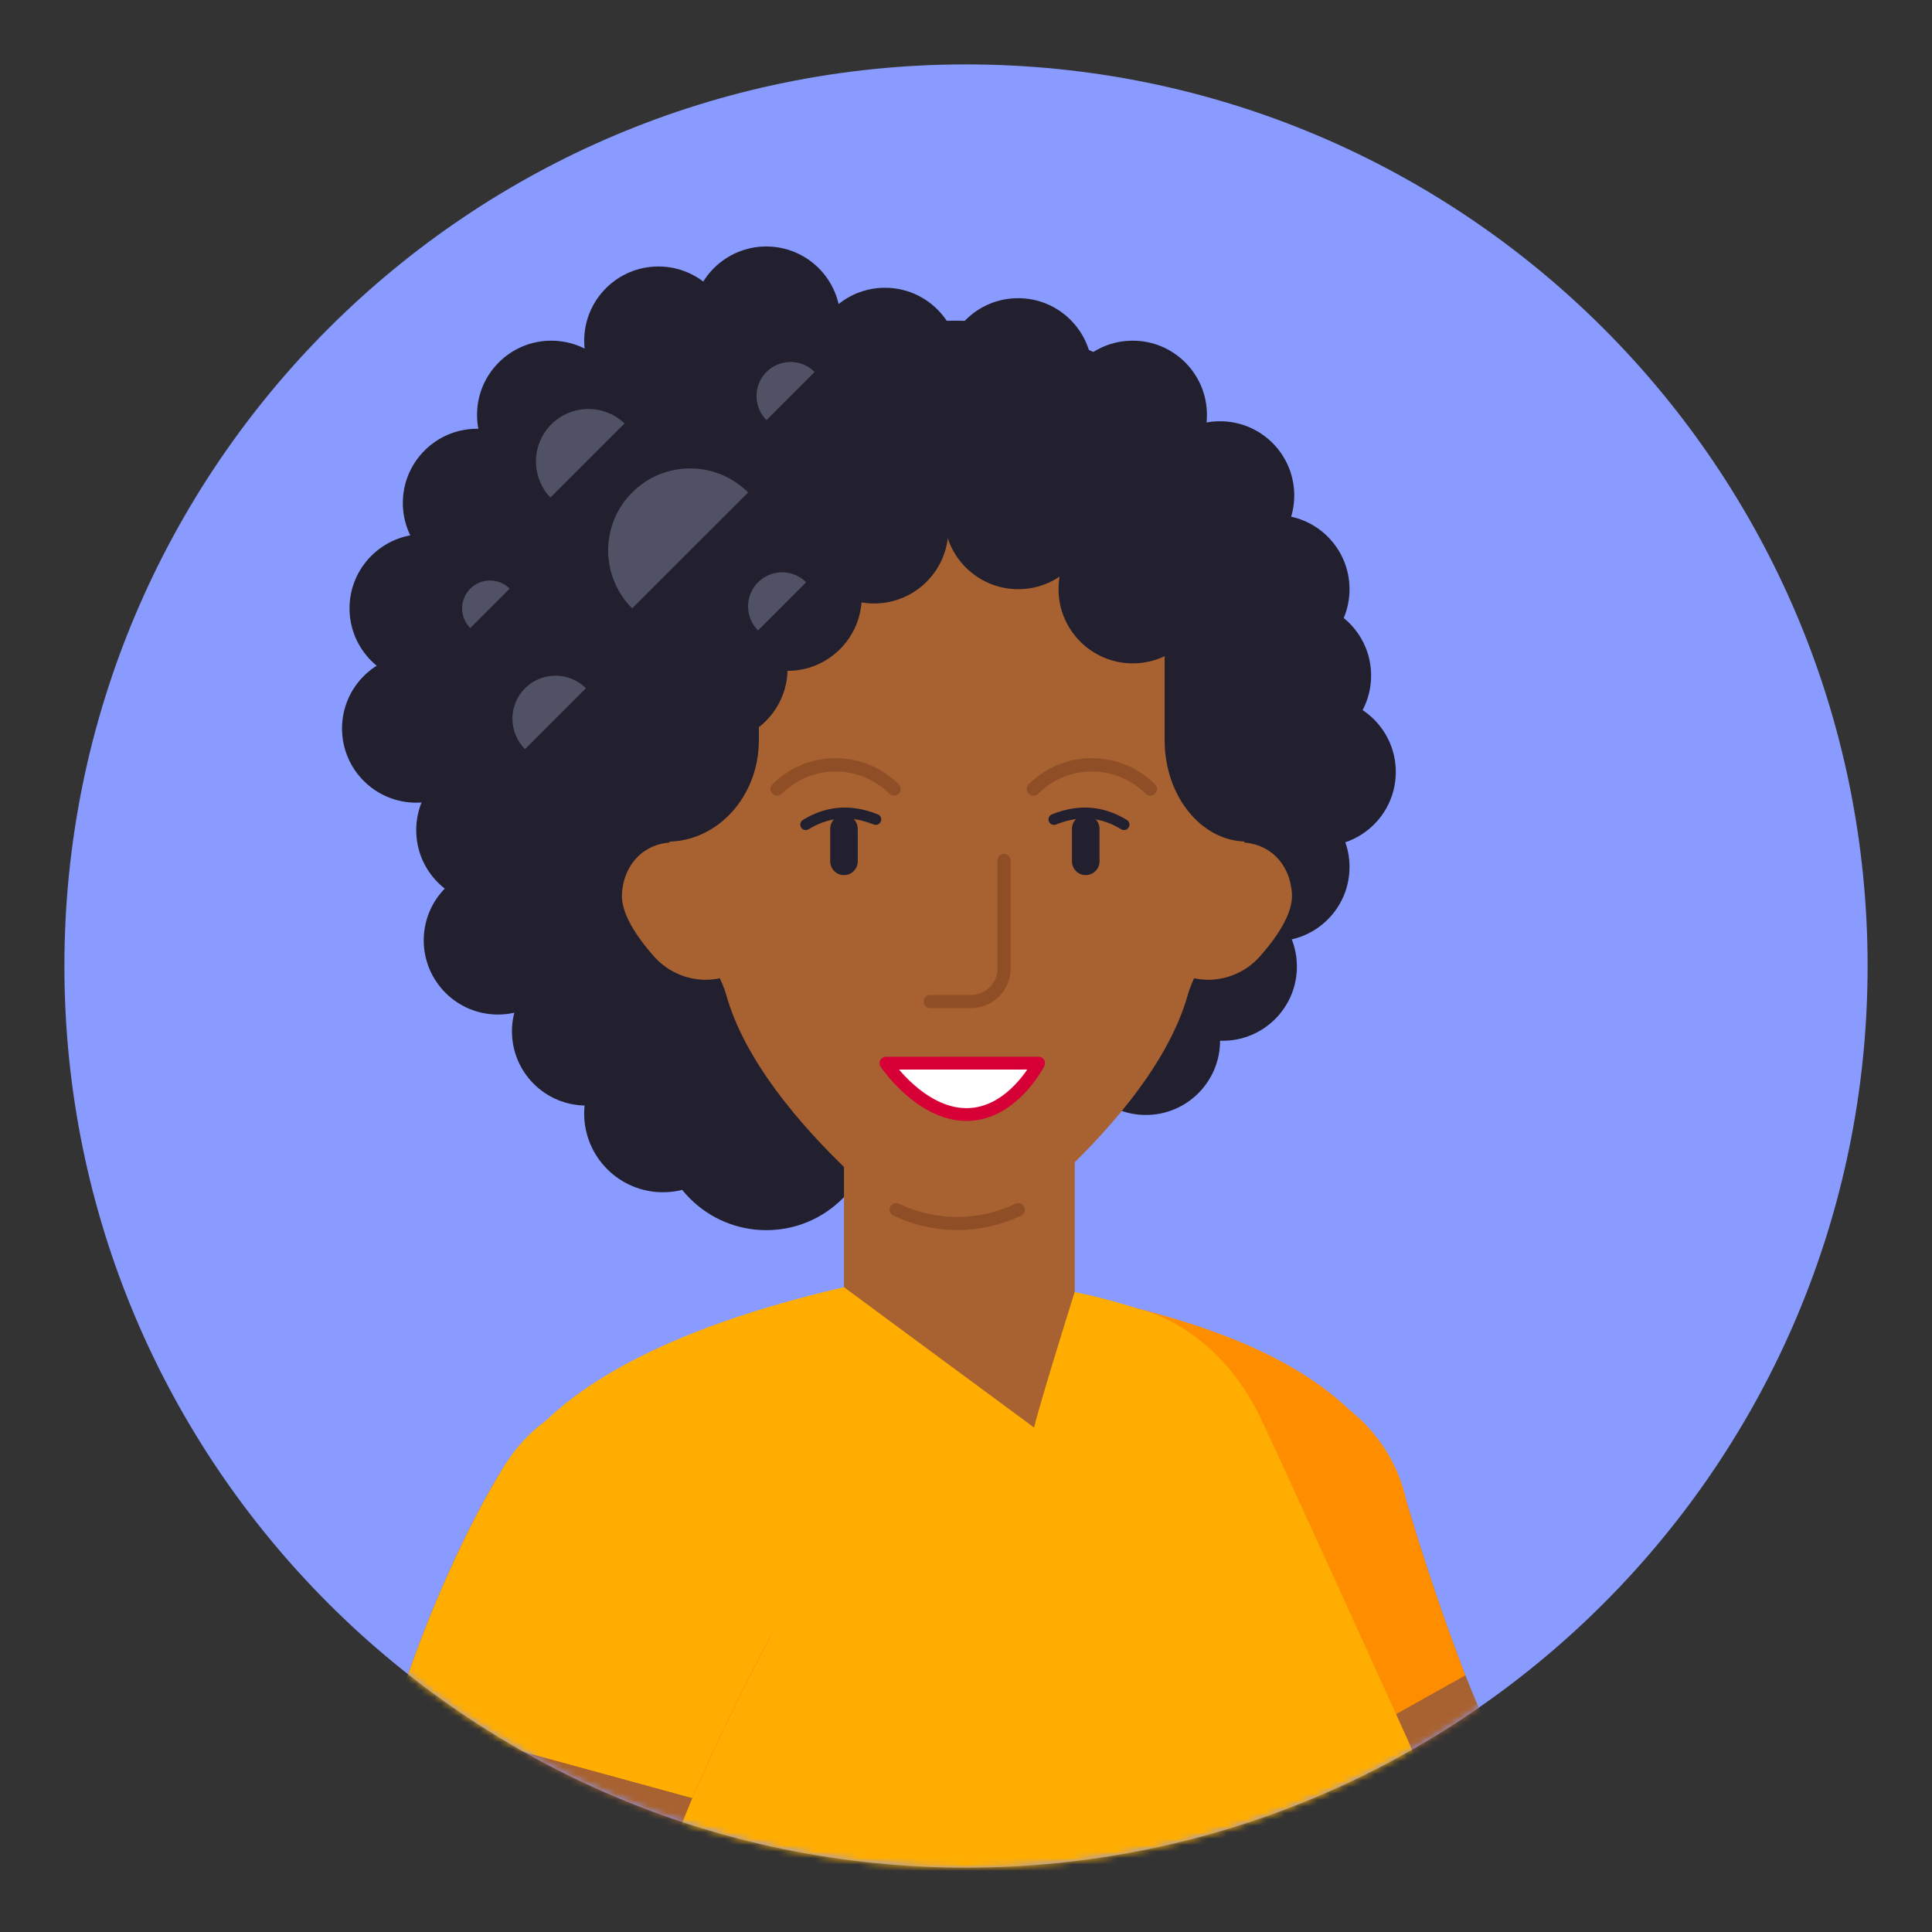 <svg width="300" height="300" viewBox="0 0 300 300" fill="none" xmlns="http://www.w3.org/2000/svg">
<rect x="0" y="0" width="300" height="300" fill="#333333" stroke="none"/>
<path d="M150 290C227.32 290 290 227.32 290 150C290 72.68 227.32 10 150 10C72.68 10 10 72.68 10 150C10 227.32 72.68 290 150 290Z" fill="#899BFF"/>
<mask id="mask0_4742_1707" style="mask-type:alpha" maskUnits="userSpaceOnUse" x="10" y="10" width="280" height="280">
<path d="M150 290C227.32 290 290 227.32 290 150C290 72.68 227.32 10 150 10C72.68 10 10 72.68 10 150C10 227.32 72.68 290 150 290Z" fill="#FEF0E3"/>
</mask>
<g mask="url(#mask0_4742_1707)">
<path d="M170.445 243.297C170.445 243.297 181.351 300.862 239.92 353.726L264.354 327.638C242.584 298.593 228.392 266.866 218.412 233.186L170.445 243.297Z" fill="#A86231"/>
<path d="M227.544 260.164C224.146 251.325 221.124 242.324 218.412 233.186L170.445 243.297C170.445 243.297 173.611 259.973 185.658 283.613L227.544 260.164Z" fill="#FF8D00"/>
<path d="M194.425 262.75C207.963 262.75 218.937 251.776 218.937 238.239C218.937 224.701 207.963 213.727 194.425 213.727C180.887 213.727 169.913 224.701 169.913 238.239C169.913 251.776 180.887 262.75 194.425 262.75Z" fill="#FF8D00"/>
<path d="M227.544 260.166C227.544 260.166 237.393 284.654 244.411 296.683L208.646 319.935C208.646 319.935 196.701 307.392 185.657 283.615L227.544 260.166Z" fill="#A86231"/>
<path d="M198.032 146.146C204.395 146.146 209.553 140.988 209.553 134.625C209.553 128.262 204.395 123.104 198.032 123.104C191.669 123.104 186.511 128.262 186.511 134.625C186.511 140.988 191.669 146.146 198.032 146.146Z" fill="#22202E"/>
<path d="M189.861 161.609C196.224 161.609 201.382 156.451 201.382 150.088C201.382 143.725 196.224 138.566 189.861 138.566C183.498 138.566 178.34 143.725 178.34 150.088C178.34 156.451 183.498 161.609 189.861 161.609Z" fill="#22202E"/>
<path d="M177.929 173.131C184.292 173.131 189.45 167.972 189.45 161.609C189.45 155.246 184.292 150.088 177.929 150.088C171.566 150.088 166.407 155.246 166.407 161.609C166.407 167.972 171.566 173.131 177.929 173.131Z" fill="#22202E"/>
<path d="M118.989 191.02C128.238 191.02 135.736 183.522 135.736 174.273C135.736 165.023 128.238 157.525 118.989 157.525C109.739 157.525 102.241 165.023 102.241 174.273C102.241 183.522 109.739 191.02 118.989 191.02Z" fill="#22202E"/>
<path d="M102.941 185.132C109.697 185.132 115.173 179.656 115.173 172.9C115.173 166.144 109.697 160.668 102.941 160.668C96.186 160.668 90.709 166.144 90.709 172.9C90.709 179.656 96.186 185.132 102.941 185.132Z" fill="#22202E"/>
<path d="M91.019 171.668C97.382 171.668 102.541 166.509 102.541 160.146C102.541 153.783 97.382 148.625 91.019 148.625C84.656 148.625 79.498 153.783 79.498 160.146C79.498 166.509 84.656 171.668 91.019 171.668Z" fill="#22202E"/>
<path d="M77.318 157.537C83.681 157.537 88.84 152.379 88.84 146.015C88.84 139.652 83.681 134.494 77.318 134.494C70.955 134.494 65.797 139.652 65.797 146.015C65.797 152.379 70.955 157.537 77.318 157.537Z" fill="#22202E"/>
<path d="M76.153 140.424C82.516 140.424 87.674 135.265 87.674 128.902C87.674 122.539 82.516 117.381 76.153 117.381C69.79 117.381 64.632 122.539 64.632 128.902C64.632 135.265 69.79 140.424 76.153 140.424Z" fill="#22202E"/>
<path d="M103.132 162.501C115.887 162.501 126.228 152.161 126.228 139.405C126.228 126.649 115.887 116.309 103.132 116.309C90.376 116.309 80.035 126.649 80.035 139.405C80.035 152.161 90.376 162.501 103.132 162.501Z" fill="#22202E"/>
<path d="M205.218 131.388C211.581 131.388 216.739 126.23 216.739 119.867C216.739 113.504 211.581 108.346 205.218 108.346C198.855 108.346 193.696 113.504 193.696 119.867C193.696 126.23 198.855 131.388 205.218 131.388Z" fill="#22202E"/>
<path d="M200.625 104.905C200.625 135.366 177.158 160.021 148.208 160.021C119.259 160.021 95.792 135.342 95.792 104.905C95.792 74.468 119.259 49.795 148.208 49.795C177.158 49.795 200.625 74.468 200.625 104.905Z" fill="#22202E"/>
<path d="M160.583 221.676C150.692 221.676 131.054 210.609 131.054 201.548V172.748H166.89V209.552C166.89 209.552 165.498 221.676 160.583 221.676Z" fill="#A86231"/>
<path d="M137.421 67.726C143.784 67.726 148.942 62.568 148.942 56.205C148.942 49.842 143.784 44.684 137.421 44.684C131.058 44.684 125.899 49.842 125.899 56.205C125.899 62.568 131.058 67.726 137.421 67.726Z" fill="#22202E"/>
<path d="M118.99 61.316C125.353 61.316 130.511 56.158 130.511 49.795C130.511 43.432 125.353 38.273 118.99 38.273C112.627 38.273 107.469 43.432 107.469 49.795C107.469 56.158 112.627 61.316 118.99 61.316Z" fill="#22202E"/>
<path d="M102.237 64.422C108.6 64.422 113.758 59.263 113.758 52.9C113.758 46.537 108.6 41.379 102.237 41.379C95.874 41.379 90.716 46.537 90.716 52.9C90.716 59.263 95.874 64.422 102.237 64.422Z" fill="#22202E"/>
<path d="M85.597 75.943C91.96 75.943 97.118 70.785 97.118 64.422C97.118 58.059 91.96 52.9 85.597 52.9C79.234 52.9 74.075 58.059 74.075 64.422C74.075 70.785 79.234 75.943 85.597 75.943Z" fill="#22202E"/>
<path d="M74.074 89.621C80.437 89.621 85.595 84.463 85.595 78.1C85.595 71.736 80.437 66.578 74.074 66.578C67.711 66.578 62.553 71.736 62.553 78.1C62.553 84.463 67.711 89.621 74.074 89.621Z" fill="#22202E"/>
<path d="M65.797 105.986C72.16 105.986 77.318 100.828 77.318 94.465C77.318 88.102 72.16 82.943 65.797 82.943C59.434 82.943 54.275 88.102 54.275 94.465C54.275 100.828 59.434 105.986 65.797 105.986Z" fill="#22202E"/>
<path d="M64.633 124.64C70.996 124.64 76.154 119.482 76.154 113.119C76.154 106.756 70.996 101.598 64.633 101.598C58.27 101.598 53.111 106.756 53.111 113.119C53.111 119.482 58.27 124.64 64.633 124.64Z" fill="#22202E"/>
<path d="M85.596 133.132C98.352 133.132 108.693 122.792 108.693 110.036C108.693 97.28 98.352 86.939 85.596 86.939C72.841 86.939 62.5 97.28 62.5 110.036C62.5 122.792 72.841 133.132 85.596 133.132Z" fill="#22202E"/>
<path d="M101.608 100.748C114.364 100.748 124.705 90.407 124.705 77.651C124.705 64.895 114.364 54.555 101.608 54.555C88.852 54.555 78.512 64.895 78.512 77.651C78.512 90.407 88.852 100.748 101.608 100.748Z" fill="#22202E"/>
<path d="M185.012 152.83L191.636 137.737C191.957 137.021 192.207 136.275 192.382 135.51C198.433 108.722 181.435 82.191 157.896 82.191H139.297C115.753 82.191 98.76 108.722 104.811 135.51C104.987 136.274 105.235 137.02 105.551 137.737L112.181 152.83C112.42 153.379 112.62 153.944 112.778 154.521C115.627 164.603 124.013 174.505 131.957 182.073C141.465 191.133 155.728 191.139 165.243 182.073C173.186 174.505 181.572 164.603 184.427 154.521C184.585 153.944 184.785 153.379 185.024 152.83" fill="#A86231"/>
<path d="M200.606 138.68C200.146 132.63 194.968 129.375 189.037 131.412C183.106 133.448 178.674 139.994 179.134 146.045C179.266 147.837 180.329 149.163 181.709 150.226C186.015 153.385 192.101 152.507 195.637 148.512C198.235 145.579 200.845 141.81 200.606 138.71" fill="#A86231"/>
<path d="M96.58 138.68C97.04 132.63 102.218 129.375 108.149 131.412C114.08 133.448 118.518 139.994 118.058 146.045C117.926 147.837 116.863 149.163 115.478 150.226C111.177 153.385 105.091 152.507 101.549 148.512C98.951 145.579 96.347 141.81 96.58 138.71" fill="#A86231"/>
<path fill-rule="evenodd" clip-rule="evenodd" d="M138.245 187.401C138.488 186.892 139.097 186.677 139.606 186.92C142.426 188.269 145.512 188.969 148.638 188.969C151.764 188.969 154.851 188.269 157.671 186.92C158.179 186.677 158.788 186.892 159.031 187.401C159.274 187.909 159.059 188.518 158.551 188.761C155.456 190.24 152.069 191.008 148.638 191.008C145.208 191.008 141.821 190.24 138.726 188.761C138.218 188.518 138.003 187.909 138.245 187.401Z" fill="#8F4E25"/>
<path d="M117.836 94.465H99.13L103.58 130.695C111.452 130.695 117.836 123.647 117.836 114.945V94.465Z" fill="#22202E"/>
<path d="M180.843 94.465H197.059L193.612 130.677C186.559 130.677 180.843 123.63 180.843 114.933V94.465Z" fill="#22202E"/>
<path d="M135.737 93.707C142.1 93.707 147.258 88.549 147.258 82.185C147.258 75.822 142.1 70.664 135.737 70.664C129.374 70.664 124.216 75.822 124.216 82.185C124.216 88.549 129.374 93.707 135.737 93.707Z" fill="#22202E"/>
<path d="M122.293 104.17C128.656 104.17 133.814 99.011 133.814 92.648C133.814 86.285 128.656 81.127 122.293 81.127C115.93 81.127 110.771 86.285 110.771 92.648C110.771 99.011 115.93 104.17 122.293 104.17Z" fill="#22202E"/>
<path d="M110.771 115.34C117.134 115.34 122.293 110.181 122.293 103.818C122.293 97.455 117.134 92.297 110.771 92.297C104.408 92.297 99.25 97.455 99.25 103.818C99.25 110.181 104.408 115.34 110.771 115.34Z" fill="#22202E"/>
<path d="M158.111 91.49C164.474 91.49 169.632 86.332 169.632 79.969C169.632 73.606 164.474 68.447 158.111 68.447C151.748 68.447 146.59 73.606 146.59 79.969C146.59 86.332 151.748 91.49 158.111 91.49Z" fill="#22202E"/>
<path d="M158.093 69.343C164.456 69.343 169.614 64.185 169.614 57.822C169.614 51.459 164.456 46.301 158.093 46.301C151.73 46.301 146.571 51.459 146.571 57.822C146.571 64.185 151.73 69.343 158.093 69.343Z" fill="#22202E"/>
<path d="M175.89 75.943C182.254 75.943 187.412 70.785 187.412 64.422C187.412 58.059 182.254 52.9 175.89 52.9C169.527 52.9 164.369 58.059 164.369 64.422C164.369 70.785 169.527 75.943 175.89 75.943Z" fill="#22202E"/>
<path d="M189.449 88.455C195.812 88.455 200.97 83.296 200.97 76.933C200.97 70.57 195.812 65.412 189.449 65.412C183.086 65.412 177.928 70.57 177.928 76.933C177.928 83.296 183.086 88.455 189.449 88.455Z" fill="#22202E"/>
<path d="M198.032 103.011C204.395 103.011 209.553 97.853 209.553 91.49C209.553 85.127 204.395 79.969 198.032 79.969C191.669 79.969 186.511 85.127 186.511 91.49C186.511 97.853 191.669 103.011 198.032 103.011Z" fill="#22202E"/>
<path d="M201.384 116.425C207.747 116.425 212.905 111.267 212.905 104.904C212.905 98.541 207.747 93.383 201.384 93.383C195.021 93.383 189.862 98.541 189.862 104.904C189.862 111.267 195.021 116.425 201.384 116.425Z" fill="#22202E"/>
<path d="M175.89 103.006C182.254 103.006 187.412 97.847 187.412 91.484C187.412 85.121 182.254 79.963 175.89 79.963C169.527 79.963 164.369 85.121 164.369 91.484C164.369 97.847 169.527 103.006 175.89 103.006Z" fill="#22202E"/>
<path d="M73.029 97.524C72.627 97.123 72.308 96.647 72.091 96.122C71.873 95.598 71.76 95.035 71.76 94.468C71.759 93.9 71.871 93.337 72.087 92.812C72.304 92.287 72.622 91.81 73.023 91.408C73.425 91.006 73.901 90.687 74.426 90.469C74.95 90.252 75.512 90.139 76.08 90.139C76.648 90.138 77.211 90.249 77.736 90.466C78.26 90.683 78.737 91.001 79.139 91.402" fill="#515165"/>
<path d="M81.528 116.327C80.275 115.073 79.57 113.373 79.57 111.6C79.57 109.826 80.275 108.126 81.528 106.872C82.782 105.618 84.483 104.914 86.256 104.914C88.029 104.914 89.73 105.618 90.983 106.872" fill="#515165"/>
<path d="M119.019 65.234C118.028 64.242 117.471 62.897 117.471 61.495C117.471 60.092 118.028 58.747 119.019 57.756C120.011 56.764 121.356 56.207 122.758 56.207C124.161 56.207 125.506 56.764 126.497 57.756" fill="#515165"/>
<path d="M117.705 97.894C117.214 97.403 116.824 96.82 116.559 96.178C116.293 95.537 116.156 94.849 116.156 94.155C116.156 93.46 116.293 92.773 116.559 92.131C116.824 91.49 117.214 90.907 117.705 90.416C118.196 89.925 118.779 89.535 119.42 89.27C120.062 89.004 120.749 88.867 121.444 88.867C122.138 88.867 122.826 89.004 123.467 89.27C124.109 89.535 124.692 89.925 125.183 90.416" fill="#515165"/>
<path d="M85.47 77.263C84.005 75.724 83.199 73.674 83.225 71.549C83.251 69.425 84.107 67.395 85.609 65.892C87.111 64.39 89.142 63.534 91.266 63.508C93.391 63.483 95.441 64.288 96.98 65.754" fill="#515165"/>
<path d="M98.157 94.465C95.771 92.077 94.431 88.838 94.433 85.461C94.434 82.085 95.777 78.847 98.166 76.461C100.555 74.074 103.794 72.735 107.17 72.736C110.547 72.738 113.784 74.081 116.171 76.47" fill="#515165"/>
<path fill-rule="evenodd" clip-rule="evenodd" d="M129.75 119.796C126.621 119.796 123.619 121.039 121.407 123.251C121.002 123.656 120.346 123.656 119.942 123.251C119.538 122.847 119.538 122.191 119.942 121.787C122.543 119.186 126.071 117.725 129.75 117.725C133.428 117.725 136.956 119.186 139.558 121.787C139.962 122.191 139.962 122.847 139.558 123.251C139.153 123.656 138.498 123.656 138.093 123.251C135.88 121.039 132.879 119.796 129.75 119.796Z" fill="#8F4E25"/>
<path fill-rule="evenodd" clip-rule="evenodd" d="M169.546 119.796C166.416 119.796 163.415 121.039 161.202 123.251C160.798 123.656 160.142 123.656 159.738 123.251C159.333 122.847 159.333 122.191 159.738 121.787C162.339 119.186 165.867 117.725 169.546 117.725C173.224 117.725 176.752 119.186 179.353 121.787C179.758 122.191 179.758 122.847 179.354 123.251C178.949 123.656 178.293 123.656 177.889 123.251C175.676 121.039 172.675 119.796 169.546 119.796Z" fill="#8F4E25"/>
<path fill-rule="evenodd" clip-rule="evenodd" d="M124.675 127.317C128.104 125.222 131.951 124.702 136.305 126.453C136.741 126.629 136.952 127.124 136.776 127.559C136.601 127.995 136.106 128.206 135.671 128.03C131.83 126.485 128.546 126.944 125.561 128.768C125.16 129.012 124.637 128.886 124.392 128.485C124.148 128.085 124.274 127.562 124.675 127.317Z" fill="#22202E"/>
<path fill-rule="evenodd" clip-rule="evenodd" d="M131.053 126.561C132.235 126.561 133.193 127.518 133.193 128.7V133.747C133.193 134.928 132.235 135.886 131.053 135.886C129.872 135.886 128.914 134.928 128.914 133.747V128.7C128.914 127.518 129.872 126.561 131.053 126.561Z" fill="#22202E"/>
<path fill-rule="evenodd" clip-rule="evenodd" d="M174.092 128.768C171.107 126.944 167.817 126.485 163.976 128.03C163.541 128.206 163.045 127.995 162.87 127.559C162.695 127.124 162.906 126.629 163.342 126.453C167.695 124.702 171.548 125.222 174.978 127.317C175.379 127.562 175.505 128.085 175.26 128.485C175.016 128.886 174.493 129.012 174.092 128.768Z" fill="#22202E"/>
<path fill-rule="evenodd" clip-rule="evenodd" d="M168.592 126.561C169.774 126.561 170.732 127.518 170.732 128.7V133.747C170.732 134.928 169.774 135.886 168.592 135.886C167.411 135.886 166.453 134.928 166.453 133.747V128.7C166.453 127.518 167.411 126.561 168.592 126.561Z" fill="#22202E"/>
<path fill-rule="evenodd" clip-rule="evenodd" d="M155.901 132.578C156.465 132.578 156.921 133.035 156.921 133.598V150.513L156.921 150.532C156.892 152.114 156.25 153.623 155.131 154.742C154.012 155.861 152.503 156.502 150.921 156.532L150.902 156.532H144.446C143.882 156.532 143.426 156.075 143.426 155.512C143.426 154.949 143.882 154.492 144.446 154.492H150.892C151.943 154.47 152.945 154.043 153.689 153.299C154.432 152.556 154.86 151.554 154.881 150.503V133.598C154.881 133.035 155.338 132.578 155.901 132.578Z" fill="#8F4E25"/>
<path d="M161.283 165.08C161.283 165.08 157.251 173.066 150.078 173.066C142.905 173.066 137.571 165.086 137.571 165.086L161.283 165.08Z" fill="white"/>
<path fill-rule="evenodd" clip-rule="evenodd" d="M162.17 165.53L161.283 165.082C162.17 165.53 162.17 165.529 162.17 165.53L162.168 165.533L162.164 165.54L162.153 165.563C162.143 165.581 162.129 165.607 162.112 165.64C162.077 165.706 162.026 165.799 161.959 165.916C161.826 166.15 161.63 166.48 161.372 166.874C160.858 167.659 160.093 168.708 159.089 169.76C157.097 171.849 154.053 174.061 150.078 174.061C146.128 174.061 142.771 171.875 140.472 169.818C139.309 168.778 138.383 167.741 137.747 166.964C137.429 166.574 137.182 166.249 137.012 166.018C136.928 165.902 136.863 165.811 136.818 165.746C136.795 165.714 136.778 165.689 136.766 165.671L136.751 165.65L136.747 165.643L136.746 165.641C136.745 165.641 136.745 165.64 137.571 165.088L136.745 165.64C136.541 165.335 136.522 164.943 136.694 164.619C136.867 164.296 137.204 164.094 137.571 164.094L161.282 164.088C161.627 164.088 161.948 164.267 162.129 164.561C162.31 164.855 162.325 165.221 162.17 165.53ZM139.6 166.081C140.163 166.741 140.906 167.54 141.797 168.337C143.958 170.27 146.854 172.073 150.078 172.073C153.276 172.073 155.835 170.293 157.651 168.388C158.434 167.568 159.059 166.745 159.515 166.076L139.6 166.081ZM138.397 164.535C138.397 164.535 138.397 164.535 138.397 164.535V164.535Z" fill="#D70036"/>
<path d="M171.119 201.818C190.996 206.411 208.496 213.035 216.739 228.254L171.555 228.934L171.119 201.818Z" fill="#FF8D00"/>
<path d="M195.84 220.393C188.852 205.599 176.906 203.293 176.906 203.293C173.617 202.202 170.264 201.312 166.866 200.63C160.697 220.399 160.583 221.677 160.583 221.677L131.054 199.877C111.177 204.476 87.089 213.017 78.847 228.253L88.224 251.505H88.015L122.143 335.505L206.322 338.718L220.095 288.781C221.797 282.609 221.272 276.035 218.614 270.211C218.614 270.211 200.803 230.899 195.84 220.393Z" fill="#FFAD00"/>
<path d="M78.632 227.143C78.632 227.143 46.015 275.814 50.656 354.57L86.373 353.131C91.235 317.157 103.389 284.594 119.904 253.59L78.632 227.143Z" fill="#A86231"/>
<path d="M107.48 279.224C111.261 270.54 115.424 262.005 119.903 253.59L78.632 227.143C78.632 227.143 69.189 241.244 61.185 266.562L107.48 279.224Z" fill="#FFAD00"/>
<path d="M99.268 264.877C112.805 264.877 123.78 253.903 123.78 240.365C123.78 226.828 112.805 215.854 99.268 215.854C85.73 215.854 74.756 226.828 74.756 240.365C74.756 253.903 85.73 264.877 99.268 264.877Z" fill="#FFAD00"/>
<path d="M107.48 279.225C107.48 279.225 97.326 303.6 93.88 317.074L52.071 308.557C52.071 308.557 52.334 291.236 61.174 266.539L107.48 279.225Z" fill="#A86231"/>
</g>
</svg>
